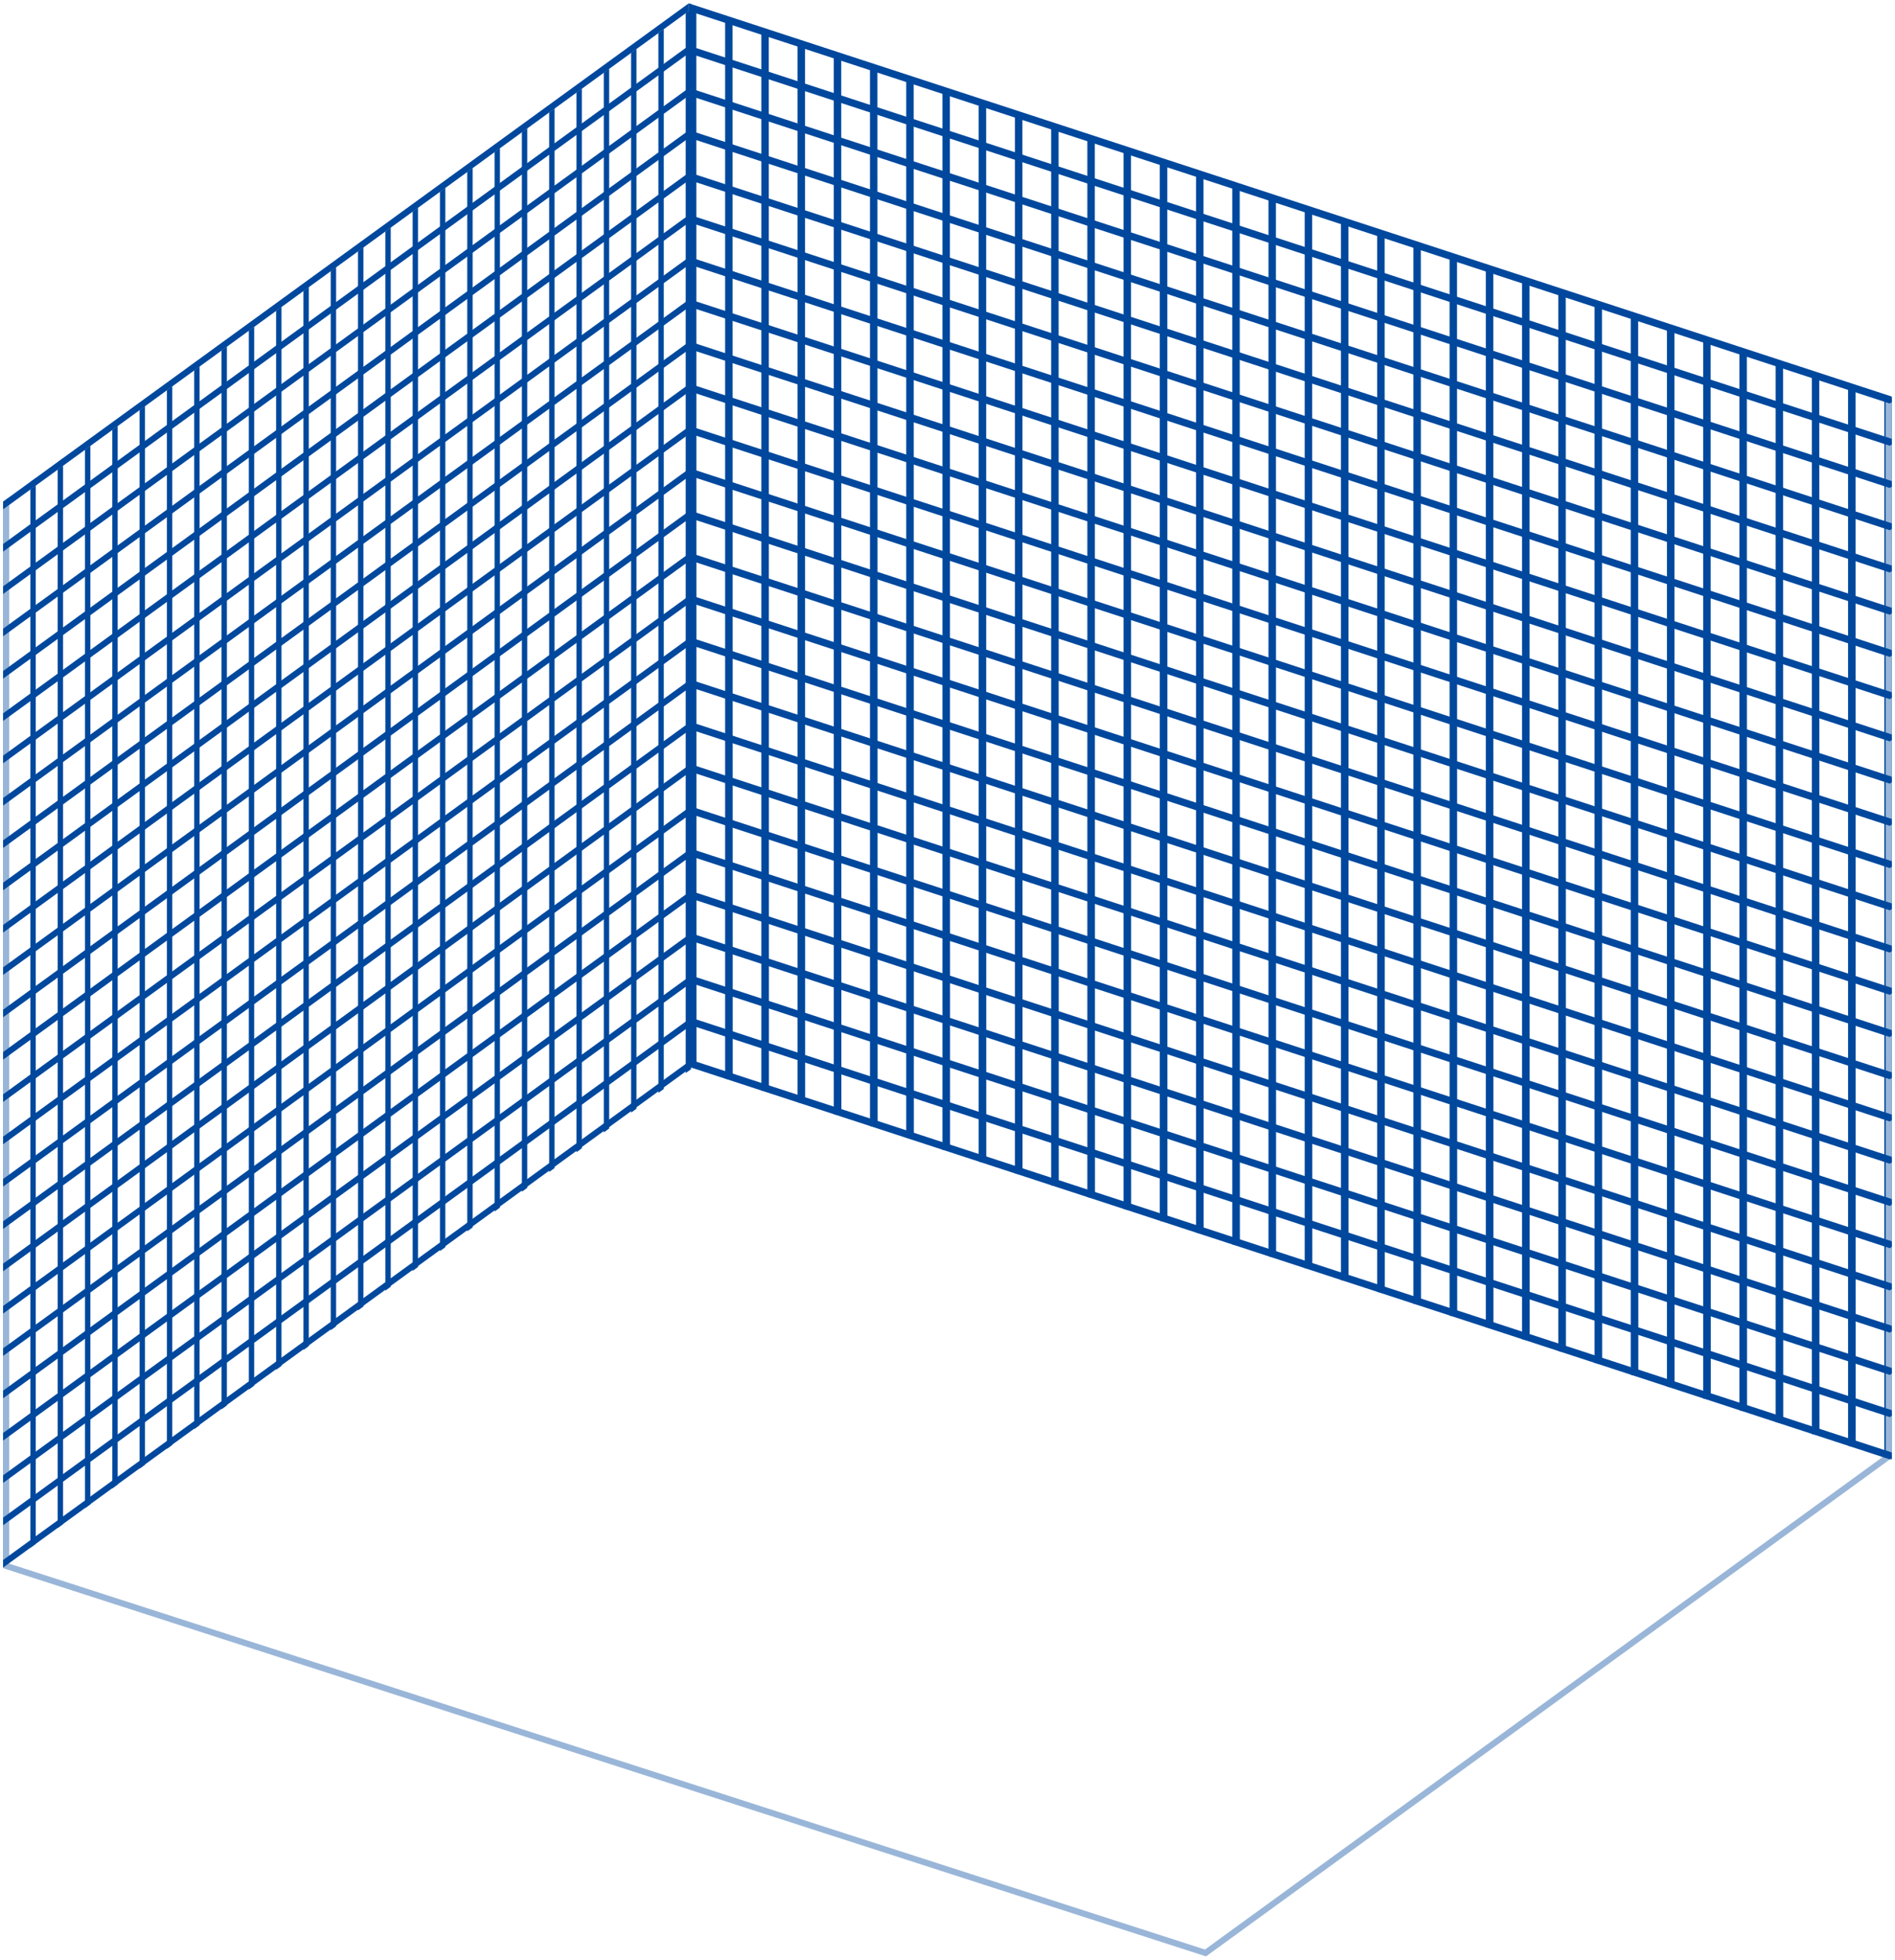<svg id="グループ_2088" data-name="グループ 2088" xmlns="http://www.w3.org/2000/svg" xmlns:xlink="http://www.w3.org/1999/xlink" width="218.514" height="225.922" viewBox="0 0 218.514 225.922">
  <defs>
    <clipPath id="clip-path">
      <rect id="長方形_370" data-name="長方形 370" width="218.514" height="225.922" fill="none"/>
    </clipPath>
    <clipPath id="clip-path-2">
      <rect id="長方形_334" data-name="長方形 334" width="79.332" height="180.313" fill="none"/>
    </clipPath>
    <clipPath id="clip-path-3">
      <rect id="長方形_308" data-name="長方形 308" width="0.619" height="123.308" fill="none"/>
    </clipPath>
    <clipPath id="clip-path-26">
      <rect id="長方形_331" data-name="長方形 331" width="0.619" height="123.309" fill="none"/>
    </clipPath>
    <clipPath id="clip-path-29">
      <rect id="長方形_369" data-name="長方形 369" width="138.723" height="167.839" fill="none"/>
    </clipPath>
    <clipPath id="clip-path-30">
      <rect id="長方形_335" data-name="長方形 335" width="0.878" height="122.78" fill="none"/>
    </clipPath>
    <clipPath id="clip-path-31">
      <rect id="長方形_336" data-name="長方形 336" width="0.878" height="122.779" fill="none"/>
    </clipPath>
    <clipPath id="clip-path-66">
      <rect id="長方形_371" data-name="長方形 371" width="138.723" height="46.126" fill="none"/>
    </clipPath>
    <clipPath id="clip-path-92">
      <rect id="長方形_424" data-name="長方形 424" width="79.078" height="180.313" fill="none"/>
    </clipPath>
    <clipPath id="clip-path-93">
      <rect id="長方形_398" data-name="長方形 398" width="79.078" height="58.315" fill="none"/>
    </clipPath>
  </defs>
  <g id="グループ_1437" data-name="グループ 1437" transform="translate(0 0)">
    <g id="グループ_1272" data-name="グループ 1272">
      <g id="グループ_1271" data-name="グループ 1271" clip-path="url(#clip-path)">
        <g id="グループ_1165" data-name="グループ 1165" transform="translate(0.356 0.394)">
          <g id="グループ_1164" data-name="グループ 1164">
            <g id="グループ_1163" data-name="グループ 1163" clip-path="url(#clip-path-2)">
              <g id="グループ_1087" data-name="グループ 1087" transform="translate(0 57.005)">
                <g id="グループ_1086" data-name="グループ 1086">
                  <g id="グループ_1085" data-name="グループ 1085" clip-path="url(#clip-path-3)">
                    <path id="パス_2935" data-name="パス 2935" d="M.5,203.951l.618-.449V80.649l-.02-.006-.6.435Z" transform="translate(-0.5 -80.643)" fill="#00489d"/>
                  </g>
                </g>
              </g>
              <g id="グループ_1090" data-name="グループ 1090" transform="translate(3.149 54.724)">
                <g id="グループ_1089" data-name="グループ 1089">
                  <g id="グループ_1088" data-name="グループ 1088" clip-path="url(#clip-path-3)">
                    <path id="パス_2936" data-name="パス 2936" d="M4.924,200.747l.618-.449V77.445l-.02-.006-.6.435Z" transform="translate(-4.923 -77.439)" fill="#00489d"/>
                  </g>
                </g>
              </g>
              <g id="グループ_1093" data-name="グループ 1093" transform="translate(6.297 52.445)">
                <g id="グループ_1092" data-name="グループ 1092">
                  <g id="グループ_1091" data-name="グループ 1091" clip-path="url(#clip-path-3)">
                    <path id="パス_2937" data-name="パス 2937" d="M9.348,197.543l.618-.449V74.242l-.02-.006-.6.435Z" transform="translate(-9.347 -74.236)" fill="#00489d"/>
                  </g>
                </g>
              </g>
              <g id="グループ_1096" data-name="グループ 1096" transform="translate(9.446 50.164)">
                <g id="グループ_1095" data-name="グループ 1095">
                  <g id="グループ_1094" data-name="グループ 1094" clip-path="url(#clip-path-3)">
                    <path id="パス_2938" data-name="パス 2938" d="M13.771,194.34l.618-.449V71.038l-.02-.006-.6.435Z" transform="translate(-13.77 -71.032)" fill="#00489d"/>
                  </g>
                </g>
              </g>
              <g id="グループ_1099" data-name="グループ 1099" transform="translate(12.594 47.884)">
                <g id="グループ_1098" data-name="グループ 1098">
                  <g id="グループ_1097" data-name="グループ 1097" clip-path="url(#clip-path-3)">
                    <path id="パス_2939" data-name="パス 2939" d="M18.195,191.136l.618-.449V67.835l-.02-.006-.6.435Z" transform="translate(-18.194 -67.829)" fill="#00489d"/>
                  </g>
                </g>
              </g>
              <g id="グループ_1102" data-name="グループ 1102" transform="translate(15.743 45.604)">
                <g id="グループ_1101" data-name="グループ 1101">
                  <g id="グループ_1100" data-name="グループ 1100" clip-path="url(#clip-path-3)">
                    <path id="パス_2940" data-name="パス 2940" d="M22.618,187.933l.618-.449V64.631l-.02-.006-.6.435Z" transform="translate(-22.617 -64.625)" fill="#00489d"/>
                  </g>
                </g>
              </g>
              <g id="グループ_1105" data-name="グループ 1105" transform="translate(18.891 43.323)">
                <g id="グループ_1104" data-name="グループ 1104">
                  <g id="グループ_1103" data-name="グループ 1103" clip-path="url(#clip-path-3)">
                    <path id="パス_2941" data-name="パス 2941" d="M27.042,184.729l.618-.449V61.428l-.02-.006-.6.435Z" transform="translate(-27.041 -61.421)" fill="#00489d"/>
                  </g>
                </g>
              </g>
              <g id="グループ_1108" data-name="グループ 1108" transform="translate(22.04 41.044)">
                <g id="グループ_1107" data-name="グループ 1107">
                  <g id="グループ_1106" data-name="グループ 1106" clip-path="url(#clip-path-3)">
                    <path id="パス_2942" data-name="パス 2942" d="M31.465,181.526l.618-.449V58.224l-.02-.006-.6.435Z" transform="translate(-31.464 -58.218)" fill="#00489d"/>
                  </g>
                </g>
              </g>
              <g id="グループ_1111" data-name="グループ 1111" transform="translate(25.188 38.763)">
                <g id="グループ_1110" data-name="グループ 1110">
                  <g id="グループ_1109" data-name="グループ 1109" clip-path="url(#clip-path-3)">
                    <path id="パス_2943" data-name="パス 2943" d="M35.889,178.322l.618-.449V55.021l-.02-.006-.6.435Z" transform="translate(-35.888 -55.014)" fill="#00489d"/>
                  </g>
                </g>
              </g>
              <g id="グループ_1114" data-name="グループ 1114" transform="translate(28.337 36.483)">
                <g id="グループ_1113" data-name="グループ 1113">
                  <g id="グループ_1112" data-name="グループ 1112" clip-path="url(#clip-path-3)">
                    <path id="パス_2944" data-name="パス 2944" d="M40.312,175.119l.618-.449V51.817l-.02-.006-.6.435Z" transform="translate(-40.311 -51.811)" fill="#00489d"/>
                  </g>
                </g>
              </g>
              <g id="グループ_1117" data-name="グループ 1117" transform="translate(31.485 34.203)">
                <g id="グループ_1116" data-name="グループ 1116">
                  <g id="グループ_1115" data-name="グループ 1115" clip-path="url(#clip-path-3)">
                    <path id="パス_2945" data-name="パス 2945" d="M44.736,171.915l.618-.449V48.614l-.02-.006-.6.435Z" transform="translate(-44.735 -48.607)" fill="#00489d"/>
                  </g>
                </g>
              </g>
              <g id="グループ_1120" data-name="グループ 1120" transform="translate(34.634 31.923)">
                <g id="グループ_1119" data-name="グループ 1119">
                  <g id="グループ_1118" data-name="グループ 1118" clip-path="url(#clip-path-3)">
                    <path id="パス_2946" data-name="パス 2946" d="M49.159,168.712l.618-.449V45.41l-.02-.006-.6.435Z" transform="translate(-49.158 -45.404)" fill="#00489d"/>
                  </g>
                </g>
              </g>
              <g id="グループ_1123" data-name="グループ 1123" transform="translate(37.782 29.642)">
                <g id="グループ_1122" data-name="グループ 1122">
                  <g id="グループ_1121" data-name="グループ 1121" clip-path="url(#clip-path-3)">
                    <path id="パス_2947" data-name="パス 2947" d="M53.583,165.508l.618-.449V42.207l-.02-.006-.6.435Z" transform="translate(-53.582 -42.2)" fill="#00489d"/>
                  </g>
                </g>
              </g>
              <g id="グループ_1126" data-name="グループ 1126" transform="translate(40.931 27.363)">
                <g id="グループ_1125" data-name="グループ 1125">
                  <g id="グループ_1124" data-name="グループ 1124" clip-path="url(#clip-path-3)">
                    <path id="パス_2948" data-name="パス 2948" d="M58.006,162.3l.618-.449V39L58.6,39l-.6.435Z" transform="translate(-58.006 -38.997)" fill="#00489d"/>
                  </g>
                </g>
              </g>
              <g id="グループ_1129" data-name="グループ 1129" transform="translate(44.079 25.082)">
                <g id="グループ_1128" data-name="グループ 1128">
                  <g id="グループ_1127" data-name="グループ 1127" clip-path="url(#clip-path-3)">
                    <path id="パス_2949" data-name="パス 2949" d="M62.43,159.1l.618-.449V35.8l-.02-.006-.6.435Z" transform="translate(-62.429 -35.793)" fill="#00489d"/>
                  </g>
                </g>
              </g>
              <g id="グループ_1132" data-name="グループ 1132" transform="translate(47.228 22.802)">
                <g id="グループ_1131" data-name="グループ 1131">
                  <g id="グループ_1130" data-name="グループ 1130" clip-path="url(#clip-path-3)">
                    <path id="パス_2950" data-name="パス 2950" d="M66.853,155.9l.618-.449V32.6l-.02-.006-.6.435Z" transform="translate(-66.853 -32.59)" fill="#00489d"/>
                  </g>
                </g>
              </g>
              <g id="グループ_1135" data-name="グループ 1135" transform="translate(50.376 20.522)">
                <g id="グループ_1134" data-name="グループ 1134">
                  <g id="グループ_1133" data-name="グループ 1133" clip-path="url(#clip-path-3)">
                    <path id="パス_2951" data-name="パス 2951" d="M71.277,152.694l.618-.449V29.393l-.02-.006-.6.435Z" transform="translate(-71.276 -29.386)" fill="#00489d"/>
                  </g>
                </g>
              </g>
              <g id="グループ_1138" data-name="グループ 1138" transform="translate(53.525 18.242)">
                <g id="グループ_1137" data-name="グループ 1137">
                  <g id="グループ_1136" data-name="グループ 1136" clip-path="url(#clip-path-3)">
                    <path id="パス_2952" data-name="パス 2952" d="M75.7,149.491l.618-.449V26.189l-.02-.006-.6.435Z" transform="translate(-75.7 -26.183)" fill="#00489d"/>
                  </g>
                </g>
              </g>
              <g id="グループ_1141" data-name="グループ 1141" transform="translate(56.673 15.961)">
                <g id="グループ_1140" data-name="グループ 1140">
                  <g id="グループ_1139" data-name="グループ 1139" clip-path="url(#clip-path-3)">
                    <path id="パス_2953" data-name="パス 2953" d="M80.124,146.287l.618-.449V22.986l-.02-.006-.6.435Z" transform="translate(-80.123 -22.979)" fill="#00489d"/>
                  </g>
                </g>
              </g>
              <g id="グループ_1144" data-name="グループ 1144" transform="translate(59.822 13.682)">
                <g id="グループ_1143" data-name="グループ 1143">
                  <g id="グループ_1142" data-name="グループ 1142" clip-path="url(#clip-path-3)">
                    <path id="パス_2954" data-name="パス 2954" d="M84.547,143.083l.618-.449V19.782l-.02-.006-.6.435Z" transform="translate(-84.547 -19.776)" fill="#00489d"/>
                  </g>
                </g>
              </g>
              <g id="グループ_1147" data-name="グループ 1147" transform="translate(62.97 11.401)">
                <g id="グループ_1146" data-name="グループ 1146">
                  <g id="グループ_1145" data-name="グループ 1145" clip-path="url(#clip-path-3)">
                    <path id="パス_2955" data-name="パス 2955" d="M88.971,139.88l.618-.449V16.578l-.02-.006-.6.435Z" transform="translate(-88.97 -16.572)" fill="#00489d"/>
                  </g>
                </g>
              </g>
              <g id="グループ_1150" data-name="グループ 1150" transform="translate(66.119 9.121)">
                <g id="グループ_1149" data-name="グループ 1149">
                  <g id="グループ_1148" data-name="グループ 1148" clip-path="url(#clip-path-3)">
                    <path id="パス_2956" data-name="パス 2956" d="M93.394,136.676l.618-.449V13.375l-.02-.006-.6.435Z" transform="translate(-93.394 -13.369)" fill="#00489d"/>
                  </g>
                </g>
              </g>
              <g id="グループ_1153" data-name="グループ 1153" transform="translate(69.268 6.841)">
                <g id="グループ_1152" data-name="グループ 1152">
                  <g id="グループ_1151" data-name="グループ 1151" clip-path="url(#clip-path-3)">
                    <path id="パス_2957" data-name="パス 2957" d="M97.818,133.473l.618-.449V10.171l-.02-.006-.6.435Z" transform="translate(-97.817 -10.165)" fill="#00489d"/>
                  </g>
                </g>
              </g>
              <g id="グループ_1156" data-name="グループ 1156" transform="translate(72.416 4.56)">
                <g id="グループ_1155" data-name="グループ 1155">
                  <g id="グループ_1154" data-name="グループ 1154" clip-path="url(#clip-path-26)">
                    <path id="パス_2958" data-name="パス 2958" d="M102.241,130.269l.618-.449V6.968l-.02-.006-.6.435Z" transform="translate(-102.241 -6.961)" fill="#00489d"/>
                  </g>
                </g>
              </g>
              <g id="グループ_1159" data-name="グループ 1159" transform="translate(75.564 2.281)">
                <g id="グループ_1158" data-name="グループ 1158">
                  <g id="グループ_1157" data-name="グループ 1157" clip-path="url(#clip-path-3)">
                    <path id="パス_2959" data-name="パス 2959" d="M106.665,127.066l.618-.449V3.764l-.02-.006-.6.435Z" transform="translate(-106.664 -3.758)" fill="#00489d"/>
                  </g>
                </g>
              </g>
              <g id="グループ_1162" data-name="グループ 1162" transform="translate(78.713)">
                <g id="グループ_1161" data-name="グループ 1161">
                  <g id="グループ_1160" data-name="グループ 1160" clip-path="url(#clip-path-3)">
                    <path id="パス_2960" data-name="パス 2960" d="M111.088,123.862l.618-.449V.561l-.02-.006-.6.435Z" transform="translate(-111.088 -0.554)" fill="#00489d"/>
                  </g>
                </g>
              </g>
            </g>
          </g>
        </g>
        <g id="グループ_1270" data-name="グループ 1270" transform="translate(79.435 0.394)">
          <g id="グループ_1269" data-name="グループ 1269">
            <g id="グループ_1268" data-name="グループ 1268" clip-path="url(#clip-path-29)">
              <g id="グループ_1168" data-name="グループ 1168">
                <g id="グループ_1167" data-name="グループ 1167">
                  <g id="グループ_1166" data-name="グループ 1166" clip-path="url(#clip-path-30)">
                    <path id="パス_2961" data-name="パス 2961" d="M112.479,123.334,112.461.993,111.6.554V123.14" transform="translate(-111.602 -0.554)" fill="#00489d"/>
                  </g>
                </g>
              </g>
              <g id="グループ_1171" data-name="グループ 1171" transform="translate(4.177 1.366)">
                <g id="グループ_1170" data-name="グループ 1170" transform="translate(0 0)">
                  <g id="グループ_1169" data-name="グループ 1169" clip-path="url(#clip-path-31)">
                    <path id="パス_2962" data-name="パス 2962" d="M118.348,125.252,118.33,2.912l-.859-.439V125.059" transform="translate(-117.47 -2.473)" fill="#00489d"/>
                  </g>
                </g>
              </g>
              <g id="グループ_1174" data-name="グループ 1174" transform="translate(8.354 2.731)">
                <g id="グループ_1173" data-name="グループ 1173">
                  <g id="グループ_1172" data-name="グループ 1172" clip-path="url(#clip-path-30)">
                    <path id="パス_2963" data-name="パス 2963" d="M124.217,127.171,124.2,4.83l-.859-.439V126.977" transform="translate(-123.339 -4.391)" fill="#00489d"/>
                  </g>
                </g>
              </g>
              <g id="グループ_1177" data-name="グループ 1177" transform="translate(12.531 4.096)">
                <g id="グループ_1176" data-name="グループ 1176">
                  <g id="グループ_1175" data-name="グループ 1175" clip-path="url(#clip-path-30)">
                    <path id="パス_2964" data-name="パス 2964" d="M130.085,129.089,130.067,6.748l-.859-.439V128.9" transform="translate(-129.207 -6.309)" fill="#00489d"/>
                  </g>
                </g>
              </g>
              <g id="グループ_1180" data-name="グループ 1180" transform="translate(16.708 5.462)">
                <g id="グループ_1179" data-name="グループ 1179">
                  <g id="グループ_1178" data-name="グループ 1178" clip-path="url(#clip-path-31)">
                    <path id="パス_2965" data-name="パス 2965" d="M135.954,131.007,135.936,8.667l-.859-.439V130.814" transform="translate(-135.076 -8.228)" fill="#00489d"/>
                  </g>
                </g>
              </g>
              <g id="グループ_1183" data-name="グループ 1183" transform="translate(20.886 6.827)">
                <g id="グループ_1182" data-name="グループ 1182">
                  <g id="グループ_1181" data-name="グループ 1181" clip-path="url(#clip-path-30)">
                    <path id="パス_2966" data-name="パス 2966" d="M141.823,132.926,141.8,10.585l-.859-.439V132.732" transform="translate(-140.945 -10.146)" fill="#00489d"/>
                  </g>
                </g>
              </g>
              <g id="グループ_1186" data-name="グループ 1186" transform="translate(25.062 8.192)">
                <g id="グループ_1185" data-name="グループ 1185">
                  <g id="グループ_1184" data-name="グループ 1184" clip-path="url(#clip-path-30)">
                    <path id="パス_2967" data-name="パス 2967" d="M147.691,134.844,147.673,12.5l-.859-.439V134.65" transform="translate(-146.813 -12.064)" fill="#00489d"/>
                  </g>
                </g>
              </g>
              <g id="グループ_1189" data-name="グループ 1189" transform="translate(29.24 9.558)">
                <g id="グループ_1188" data-name="グループ 1188">
                  <g id="グループ_1187" data-name="グループ 1187" clip-path="url(#clip-path-30)">
                    <path id="パス_2968" data-name="パス 2968" d="M153.56,136.762l-.018-122.341-.859-.439V136.569" transform="translate(-152.682 -13.983)" fill="#00489d"/>
                  </g>
                </g>
              </g>
              <g id="グループ_1192" data-name="グループ 1192" transform="translate(33.417 10.924)">
                <g id="グループ_1191" data-name="グループ 1191">
                  <g id="グループ_1190" data-name="グループ 1190" clip-path="url(#clip-path-30)">
                    <path id="パス_2969" data-name="パス 2969" d="M159.429,138.681,159.41,16.34l-.859-.439V138.487" transform="translate(-158.551 -15.901)" fill="#00489d"/>
                  </g>
                </g>
              </g>
              <g id="グループ_1195" data-name="グループ 1195" transform="translate(37.594 12.289)">
                <g id="グループ_1194" data-name="グループ 1194">
                  <g id="グループ_1193" data-name="グループ 1193" clip-path="url(#clip-path-30)">
                    <path id="パス_2970" data-name="パス 2970" d="M165.3,140.6l-.018-122.341-.859-.439V140.405" transform="translate(-164.419 -17.819)" fill="#00489d"/>
                  </g>
                </g>
              </g>
              <g id="グループ_1198" data-name="グループ 1198" transform="translate(41.771 13.655)">
                <g id="グループ_1197" data-name="グループ 1197">
                  <g id="グループ_1196" data-name="グループ 1196" clip-path="url(#clip-path-30)">
                    <path id="パス_2971" data-name="パス 2971" d="M171.166,142.517l-.018-122.341-.859-.439V142.324" transform="translate(-170.288 -19.738)" fill="#00489d"/>
                  </g>
                </g>
              </g>
              <g id="グループ_1201" data-name="グループ 1201" transform="translate(45.948 15.02)">
                <g id="グループ_1200" data-name="グループ 1200">
                  <g id="グループ_1199" data-name="グループ 1199" clip-path="url(#clip-path-30)">
                    <path id="パス_2972" data-name="パス 2972" d="M177.035,144.436l-.019-122.341-.859-.439V144.242" transform="translate(-176.157 -21.656)" fill="#00489d"/>
                  </g>
                </g>
              </g>
              <g id="グループ_1204" data-name="グループ 1204" transform="translate(50.125 16.385)">
                <g id="グループ_1203" data-name="グループ 1203">
                  <g id="グループ_1202" data-name="グループ 1202" clip-path="url(#clip-path-30)">
                    <path id="パス_2973" data-name="パス 2973" d="M182.9,146.354l-.018-122.341-.859-.439V146.16" transform="translate(-182.025 -23.574)" fill="#00489d"/>
                  </g>
                </g>
              </g>
              <g id="グループ_1207" data-name="グループ 1207" transform="translate(54.302 17.751)">
                <g id="グループ_1206" data-name="グループ 1206">
                  <g id="グループ_1205" data-name="グループ 1205" clip-path="url(#clip-path-30)">
                    <path id="パス_2974" data-name="パス 2974" d="M188.772,148.272l-.019-122.341-.859-.439V148.079" transform="translate(-187.894 -25.493)" fill="#00489d"/>
                  </g>
                </g>
              </g>
              <g id="グループ_1210" data-name="グループ 1210" transform="translate(58.479 19.116)">
                <g id="グループ_1209" data-name="グループ 1209">
                  <g id="グループ_1208" data-name="グループ 1208" clip-path="url(#clip-path-30)">
                    <path id="パス_2975" data-name="パス 2975" d="M194.64,150.191,194.622,27.85l-.859-.439V150" transform="translate(-193.762 -27.411)" fill="#00489d"/>
                  </g>
                </g>
              </g>
              <g id="グループ_1213" data-name="グループ 1213" transform="translate(62.657 20.482)">
                <g id="グループ_1212" data-name="グループ 1212">
                  <g id="グループ_1211" data-name="グループ 1211" clip-path="url(#clip-path-31)">
                    <path id="パス_2976" data-name="パス 2976" d="M200.509,152.109l-.018-122.341-.859-.439V151.915" transform="translate(-199.631 -29.33)" fill="#00489d"/>
                  </g>
                </g>
              </g>
              <g id="グループ_1216" data-name="グループ 1216" transform="translate(66.834 21.847)">
                <g id="グループ_1215" data-name="グループ 1215">
                  <g id="グループ_1214" data-name="グループ 1214" clip-path="url(#clip-path-30)">
                    <path id="パス_2977" data-name="パス 2977" d="M206.378,154.027l-.019-122.341-.859-.439V153.834" transform="translate(-205.5 -31.248)" fill="#00489d"/>
                  </g>
                </g>
              </g>
              <g id="グループ_1219" data-name="グループ 1219" transform="translate(71.011 23.212)">
                <g id="グループ_1218" data-name="グループ 1218">
                  <g id="グループ_1217" data-name="グループ 1217" clip-path="url(#clip-path-30)">
                    <path id="パス_2978" data-name="パス 2978" d="M212.246,155.946l-.018-122.341-.859-.439V155.752" transform="translate(-211.368 -33.166)" fill="#00489d"/>
                  </g>
                </g>
              </g>
              <g id="グループ_1222" data-name="グループ 1222" transform="translate(75.188 24.578)">
                <g id="グループ_1221" data-name="グループ 1221">
                  <g id="グループ_1220" data-name="グループ 1220" clip-path="url(#clip-path-31)">
                    <path id="パス_2979" data-name="パス 2979" d="M218.115,157.864,218.1,35.523l-.859-.439V157.67" transform="translate(-217.237 -35.085)" fill="#00489d"/>
                  </g>
                </g>
              </g>
              <g id="グループ_1225" data-name="グループ 1225" transform="translate(79.365 25.943)">
                <g id="グループ_1224" data-name="グループ 1224">
                  <g id="グループ_1223" data-name="グループ 1223" clip-path="url(#clip-path-30)">
                    <path id="パス_2980" data-name="パス 2980" d="M223.984,159.782l-.018-122.341L223.106,37V159.589" transform="translate(-223.106 -37.003)" fill="#00489d"/>
                  </g>
                </g>
              </g>
              <g id="グループ_1228" data-name="グループ 1228" transform="translate(83.542 27.309)">
                <g id="グループ_1227" data-name="グループ 1227">
                  <g id="グループ_1226" data-name="グループ 1226" clip-path="url(#clip-path-30)">
                    <path id="パス_2981" data-name="パス 2981" d="M229.852,161.7,229.834,39.36l-.859-.439V161.507" transform="translate(-228.974 -38.921)" fill="#00489d"/>
                  </g>
                </g>
              </g>
              <g id="グループ_1231" data-name="グループ 1231" transform="translate(87.719 28.674)">
                <g id="グループ_1230" data-name="グループ 1230">
                  <g id="グループ_1229" data-name="グループ 1229" clip-path="url(#clip-path-31)">
                    <path id="パス_2982" data-name="パス 2982" d="M235.721,163.619,235.7,41.278l-.859-.439V163.425" transform="translate(-234.843 -40.84)" fill="#00489d"/>
                  </g>
                </g>
              </g>
              <g id="グループ_1234" data-name="グループ 1234" transform="translate(91.897 30.04)">
                <g id="グループ_1233" data-name="グループ 1233">
                  <g id="グループ_1232" data-name="グループ 1232" clip-path="url(#clip-path-30)">
                    <path id="パス_2983" data-name="パス 2983" d="M241.59,165.537,241.571,43.2l-.859-.439V165.344" transform="translate(-240.712 -42.758)" fill="#00489d"/>
                  </g>
                </g>
              </g>
              <g id="グループ_1237" data-name="グループ 1237" transform="translate(96.073 31.405)">
                <g id="グループ_1236" data-name="グループ 1236">
                  <g id="グループ_1235" data-name="グループ 1235" clip-path="url(#clip-path-30)">
                    <path id="パス_2984" data-name="パス 2984" d="M247.458,167.456,247.44,45.115l-.859-.439V167.262" transform="translate(-246.58 -44.676)" fill="#00489d"/>
                  </g>
                </g>
              </g>
              <g id="グループ_1240" data-name="グループ 1240" transform="translate(100.251 32.771)">
                <g id="グループ_1239" data-name="グループ 1239">
                  <g id="グループ_1238" data-name="グループ 1238" clip-path="url(#clip-path-31)">
                    <path id="パス_2985" data-name="パス 2985" d="M253.327,169.374l-.019-122.341-.859-.439V169.18" transform="translate(-252.449 -46.595)" fill="#00489d"/>
                  </g>
                </g>
              </g>
              <g id="グループ_1243" data-name="グループ 1243" transform="translate(104.428 34.136)">
                <g id="グループ_1242" data-name="グループ 1242">
                  <g id="グループ_1241" data-name="グループ 1241" clip-path="url(#clip-path-31)">
                    <path id="パス_2986" data-name="パス 2986" d="M259.2,171.292l-.019-122.341-.859-.439V171.1" transform="translate(-258.318 -48.513)" fill="#00489d"/>
                  </g>
                </g>
              </g>
              <g id="グループ_1246" data-name="グループ 1246" transform="translate(108.605 35.501)">
                <g id="グループ_1245" data-name="グループ 1245">
                  <g id="グループ_1244" data-name="グループ 1244" clip-path="url(#clip-path-30)">
                    <path id="パス_2987" data-name="パス 2987" d="M265.064,173.211,265.046,50.87l-.859-.439V173.017" transform="translate(-264.186 -50.431)" fill="#00489d"/>
                  </g>
                </g>
              </g>
              <g id="グループ_1249" data-name="グループ 1249" transform="translate(112.782 36.867)">
                <g id="グループ_1248" data-name="グループ 1248">
                  <g id="グループ_1247" data-name="グループ 1247" clip-path="url(#clip-path-31)">
                    <path id="パス_2988" data-name="パス 2988" d="M270.933,175.129l-.019-122.341-.859-.439V174.935" transform="translate(-270.055 -52.35)" fill="#00489d"/>
                  </g>
                </g>
              </g>
              <g id="グループ_1252" data-name="グループ 1252" transform="translate(116.959 38.232)">
                <g id="グループ_1251" data-name="グループ 1251">
                  <g id="グループ_1250" data-name="グループ 1250" clip-path="url(#clip-path-31)">
                    <path id="パス_2989" data-name="パス 2989" d="M276.8,177.047l-.019-122.341-.859-.439V176.854" transform="translate(-275.923 -54.268)" fill="#00489d"/>
                  </g>
                </g>
              </g>
              <g id="グループ_1255" data-name="グループ 1255" transform="translate(121.136 39.597)">
                <g id="グループ_1254" data-name="グループ 1254">
                  <g id="グループ_1253" data-name="グループ 1253" clip-path="url(#clip-path-30)">
                    <path id="パス_2990" data-name="パス 2990" d="M282.67,178.966l-.019-122.341-.859-.439V178.772" transform="translate(-281.792 -56.186)" fill="#00489d"/>
                  </g>
                </g>
              </g>
              <g id="グループ_1258" data-name="グループ 1258" transform="translate(125.314 40.963)">
                <g id="グループ_1257" data-name="グループ 1257">
                  <g id="グループ_1256" data-name="グループ 1256" clip-path="url(#clip-path-31)">
                    <path id="パス_2991" data-name="パス 2991" d="M288.539,180.884,288.52,58.543l-.859-.439V180.69" transform="translate(-287.661 -58.105)" fill="#00489d"/>
                  </g>
                </g>
              </g>
              <g id="グループ_1261" data-name="グループ 1261" transform="translate(129.49 42.328)">
                <g id="グループ_1260" data-name="グループ 1260">
                  <g id="グループ_1259" data-name="グループ 1259" clip-path="url(#clip-path-31)">
                    <path id="パス_2992" data-name="パス 2992" d="M294.407,182.8l-.019-122.341-.859-.439V182.609" transform="translate(-293.529 -60.023)" fill="#00489d"/>
                  </g>
                </g>
              </g>
              <g id="グループ_1264" data-name="グループ 1264" transform="translate(133.668 43.693)">
                <g id="グループ_1263" data-name="グループ 1263" transform="translate(0)">
                  <g id="グループ_1262" data-name="グループ 1262" clip-path="url(#clip-path-30)">
                    <path id="パス_2993" data-name="パス 2993" d="M300.276,184.721,300.257,62.38l-.859-.439V184.527" transform="translate(-299.398 -61.941)" fill="#00489d"/>
                  </g>
                </g>
              </g>
              <g id="グループ_1267" data-name="グループ 1267" transform="translate(137.845 45.059)">
                <g id="グループ_1266" data-name="グループ 1266">
                  <g id="グループ_1265" data-name="グループ 1265" clip-path="url(#clip-path-31)">
                    <path id="パス_2994" data-name="パス 2994" d="M306.145,186.639,306.126,64.3l-.859-.439V186.445" transform="translate(-305.267 -63.86)" fill="#00489d"/>
                  </g>
                </g>
              </g>
            </g>
          </g>
        </g>
      </g>
    </g>
    <path id="パス_2995" data-name="パス 2995" d="M1.212,180.416V58.355L79.682,1.343,217.57,46.4l.019,121.462-78.5,57.035ZM.5,57.993V180.934l138.713,44.753L218.3,168.226l-.02-122.341L79.559.554Z" transform="translate(-0.144 -0.16)" fill="#99b6d8"/>
    <g id="グループ_1436" data-name="グループ 1436">
      <g id="グループ_1435" data-name="グループ 1435" clip-path="url(#clip-path)">
        <g id="グループ_1353" data-name="グループ 1353" transform="translate(79.435 0.394)">
          <g id="グループ_1352" data-name="グループ 1352">
            <g id="グループ_1351" data-name="グループ 1351" clip-path="url(#clip-path-29)">
              <g id="グループ_1275" data-name="グループ 1275">
                <g id="グループ_1274" data-name="グループ 1274">
                  <g id="グループ_1273" data-name="グループ 1273" clip-path="url(#clip-path-66)">
                    <path id="パス_2996" data-name="パス 2996" d="M250.086,46.68l.239-.173-.019-.629L111.6.554v.873Z" transform="translate(-111.602 -0.554)" fill="#00489d"/>
                  </g>
                </g>
              </g>
              <g id="グループ_1278" data-name="グループ 1278" transform="translate(0 4.869)">
                <g id="グループ_1277" data-name="グループ 1277">
                  <g id="グループ_1276" data-name="グループ 1276" clip-path="url(#clip-path-66)">
                    <path id="パス_2997" data-name="パス 2997" d="M250.086,53.52l.239-.173-.019-.628L111.6,7.394v.873Z" transform="translate(-111.602 -7.394)" fill="#00489d"/>
                  </g>
                </g>
              </g>
              <g id="グループ_1281" data-name="グループ 1281" transform="translate(0 9.737)">
                <g id="グループ_1280" data-name="グループ 1280">
                  <g id="グループ_1279" data-name="グループ 1279" clip-path="url(#clip-path-66)">
                    <path id="パス_2998" data-name="パス 2998" d="M250.086,60.36l.239-.173-.019-.629L111.6,14.234v.873Z" transform="translate(-111.602 -14.234)" fill="#00489d"/>
                  </g>
                </g>
              </g>
              <g id="グループ_1284" data-name="グループ 1284" transform="translate(0 14.606)">
                <g id="グループ_1283" data-name="グループ 1283">
                  <g id="グループ_1282" data-name="グループ 1282" clip-path="url(#clip-path-66)">
                    <path id="パス_2999" data-name="パス 2999" d="M250.086,67.2l.239-.173-.019-.629L111.6,21.074v.873Z" transform="translate(-111.602 -21.074)" fill="#00489d"/>
                  </g>
                </g>
              </g>
              <g id="グループ_1287" data-name="グループ 1287" transform="translate(0 19.474)">
                <g id="グループ_1286" data-name="グループ 1286">
                  <g id="グループ_1285" data-name="グループ 1285" clip-path="url(#clip-path-66)">
                    <path id="パス_3000" data-name="パス 3000" d="M250.086,74.04l.239-.173-.019-.629L111.6,27.914v.873Z" transform="translate(-111.602 -27.914)" fill="#00489d"/>
                  </g>
                </g>
              </g>
              <g id="グループ_1290" data-name="グループ 1290" transform="translate(0 24.343)">
                <g id="グループ_1289" data-name="グループ 1289">
                  <g id="グループ_1288" data-name="グループ 1288" clip-path="url(#clip-path-66)">
                    <path id="パス_3001" data-name="パス 3001" d="M250.086,80.88l.239-.173-.019-.628L111.6,34.754v.873Z" transform="translate(-111.602 -34.754)" fill="#00489d"/>
                  </g>
                </g>
              </g>
              <g id="グループ_1293" data-name="グループ 1293" transform="translate(0 29.211)">
                <g id="グループ_1292" data-name="グループ 1292">
                  <g id="グループ_1291" data-name="グループ 1291" clip-path="url(#clip-path-66)">
                    <path id="パス_3002" data-name="パス 3002" d="M250.086,87.72l.239-.173-.019-.629L111.6,41.594v.873Z" transform="translate(-111.602 -41.594)" fill="#00489d"/>
                  </g>
                </g>
              </g>
              <g id="グループ_1296" data-name="グループ 1296" transform="translate(0 34.08)">
                <g id="グループ_1295" data-name="グループ 1295">
                  <g id="グループ_1294" data-name="グループ 1294" clip-path="url(#clip-path-66)">
                    <path id="パス_3003" data-name="パス 3003" d="M250.086,94.56l.239-.173-.019-.629L111.6,48.434v.873Z" transform="translate(-111.602 -48.434)" fill="#00489d"/>
                  </g>
                </g>
              </g>
              <g id="グループ_1299" data-name="グループ 1299" transform="translate(0 38.948)">
                <g id="グループ_1298" data-name="グループ 1298">
                  <g id="グループ_1297" data-name="グループ 1297" clip-path="url(#clip-path-66)">
                    <path id="パス_3004" data-name="パス 3004" d="M250.086,101.4l.239-.173-.019-.629L111.6,55.274v.873Z" transform="translate(-111.602 -55.274)" fill="#00489d"/>
                  </g>
                </g>
              </g>
              <g id="グループ_1302" data-name="グループ 1302" transform="translate(0 43.817)">
                <g id="グループ_1301" data-name="グループ 1301">
                  <g id="グループ_1300" data-name="グループ 1300" clip-path="url(#clip-path-66)">
                    <path id="パス_3005" data-name="パス 3005" d="M250.086,108.24l.239-.173-.019-.629L111.6,62.114v.873Z" transform="translate(-111.602 -62.114)" fill="#00489d"/>
                  </g>
                </g>
              </g>
              <g id="グループ_1305" data-name="グループ 1305" transform="translate(0 48.685)">
                <g id="グループ_1304" data-name="グループ 1304">
                  <g id="グループ_1303" data-name="グループ 1303" clip-path="url(#clip-path-66)">
                    <path id="パス_3006" data-name="パス 3006" d="M250.086,115.08l.239-.173-.019-.629L111.6,68.954v.873Z" transform="translate(-111.602 -68.954)" fill="#00489d"/>
                  </g>
                </g>
              </g>
              <g id="グループ_1308" data-name="グループ 1308" transform="translate(0 53.554)">
                <g id="グループ_1307" data-name="グループ 1307">
                  <g id="グループ_1306" data-name="グループ 1306" clip-path="url(#clip-path-66)">
                    <path id="パス_3007" data-name="パス 3007" d="M250.086,121.92l.239-.173-.019-.629L111.6,75.794v.873Z" transform="translate(-111.602 -75.794)" fill="#00489d"/>
                  </g>
                </g>
              </g>
              <g id="グループ_1311" data-name="グループ 1311" transform="translate(0 58.422)">
                <g id="グループ_1310" data-name="グループ 1310">
                  <g id="グループ_1309" data-name="グループ 1309" clip-path="url(#clip-path-66)">
                    <path id="パス_3008" data-name="パス 3008" d="M250.086,128.76l.239-.173-.019-.629L111.6,82.634v.873Z" transform="translate(-111.602 -82.634)" fill="#00489d"/>
                  </g>
                </g>
              </g>
              <g id="グループ_1314" data-name="グループ 1314" transform="translate(0 63.291)">
                <g id="グループ_1313" data-name="グループ 1313">
                  <g id="グループ_1312" data-name="グループ 1312" clip-path="url(#clip-path-66)">
                    <path id="パス_3009" data-name="パス 3009" d="M250.086,135.6l.239-.173-.019-.629L111.6,89.474v.873Z" transform="translate(-111.602 -89.474)" fill="#00489d"/>
                  </g>
                </g>
              </g>
              <g id="グループ_1317" data-name="グループ 1317" transform="translate(0 68.159)">
                <g id="グループ_1316" data-name="グループ 1316">
                  <g id="グループ_1315" data-name="グループ 1315" clip-path="url(#clip-path-66)">
                    <path id="パス_3010" data-name="パス 3010" d="M250.086,142.44l.239-.173-.019-.629L111.6,96.314v.873Z" transform="translate(-111.602 -96.314)" fill="#00489d"/>
                  </g>
                </g>
              </g>
              <g id="グループ_1320" data-name="グループ 1320" transform="translate(0 73.028)">
                <g id="グループ_1319" data-name="グループ 1319">
                  <g id="グループ_1318" data-name="グループ 1318" clip-path="url(#clip-path-66)">
                    <path id="パス_3011" data-name="パス 3011" d="M250.086,149.28l.239-.173-.019-.628L111.6,103.154v.873Z" transform="translate(-111.602 -103.154)" fill="#00489d"/>
                  </g>
                </g>
              </g>
              <g id="グループ_1323" data-name="グループ 1323" transform="translate(0 77.896)">
                <g id="グループ_1322" data-name="グループ 1322">
                  <g id="グループ_1321" data-name="グループ 1321" clip-path="url(#clip-path-66)">
                    <path id="パス_3012" data-name="パス 3012" d="M250.086,156.12l.239-.173-.019-.629L111.6,109.994v.873Z" transform="translate(-111.602 -109.994)" fill="#00489d"/>
                  </g>
                </g>
              </g>
              <g id="グループ_1326" data-name="グループ 1326" transform="translate(0 82.765)">
                <g id="グループ_1325" data-name="グループ 1325">
                  <g id="グループ_1324" data-name="グループ 1324" clip-path="url(#clip-path-66)">
                    <path id="パス_3013" data-name="パス 3013" d="M250.086,162.96l.239-.173-.019-.629L111.6,116.834v.873Z" transform="translate(-111.602 -116.834)" fill="#00489d"/>
                  </g>
                </g>
              </g>
              <g id="グループ_1329" data-name="グループ 1329" transform="translate(0 87.633)">
                <g id="グループ_1328" data-name="グループ 1328">
                  <g id="グループ_1327" data-name="グループ 1327" clip-path="url(#clip-path-66)">
                    <path id="パス_3014" data-name="パス 3014" d="M250.086,169.8l.239-.173-.019-.629L111.6,123.674v.873Z" transform="translate(-111.602 -123.674)" fill="#00489d"/>
                  </g>
                </g>
              </g>
              <g id="グループ_1332" data-name="グループ 1332" transform="translate(0 92.502)">
                <g id="グループ_1331" data-name="グループ 1331">
                  <g id="グループ_1330" data-name="グループ 1330" clip-path="url(#clip-path-66)">
                    <path id="パス_3015" data-name="パス 3015" d="M250.086,176.64l.239-.173-.019-.628L111.6,130.514v.873Z" transform="translate(-111.602 -130.514)" fill="#00489d"/>
                  </g>
                </g>
              </g>
              <g id="グループ_1335" data-name="グループ 1335" transform="translate(0 97.37)">
                <g id="グループ_1334" data-name="グループ 1334">
                  <g id="グループ_1333" data-name="グループ 1333" clip-path="url(#clip-path-66)">
                    <path id="パス_3016" data-name="パス 3016" d="M250.086,183.48l.239-.173-.019-.628L111.6,137.354v.873Z" transform="translate(-111.602 -137.354)" fill="#00489d"/>
                  </g>
                </g>
              </g>
              <g id="グループ_1338" data-name="グループ 1338" transform="translate(0 102.239)">
                <g id="グループ_1337" data-name="グループ 1337">
                  <g id="グループ_1336" data-name="グループ 1336" clip-path="url(#clip-path-66)">
                    <path id="パス_3017" data-name="パス 3017" d="M250.086,190.32l.239-.173-.019-.629L111.6,144.194v.873Z" transform="translate(-111.602 -144.194)" fill="#00489d"/>
                  </g>
                </g>
              </g>
              <g id="グループ_1341" data-name="グループ 1341" transform="translate(0 107.107)">
                <g id="グループ_1340" data-name="グループ 1340">
                  <g id="グループ_1339" data-name="グループ 1339" clip-path="url(#clip-path-66)">
                    <path id="パス_3018" data-name="パス 3018" d="M250.086,197.16l.239-.173-.019-.628L111.6,151.034v.873Z" transform="translate(-111.602 -151.034)" fill="#00489d"/>
                  </g>
                </g>
              </g>
              <g id="グループ_1344" data-name="グループ 1344" transform="translate(0 111.976)">
                <g id="グループ_1343" data-name="グループ 1343">
                  <g id="グループ_1342" data-name="グループ 1342" clip-path="url(#clip-path-66)">
                    <path id="パス_3019" data-name="パス 3019" d="M250.086,204l.239-.173-.019-.629L111.6,157.874v.873Z" transform="translate(-111.602 -157.874)" fill="#00489d"/>
                  </g>
                </g>
              </g>
              <g id="グループ_1347" data-name="グループ 1347" transform="translate(0 116.844)">
                <g id="グループ_1346" data-name="グループ 1346">
                  <g id="グループ_1345" data-name="グループ 1345" clip-path="url(#clip-path-66)">
                    <path id="パス_3020" data-name="パス 3020" d="M250.086,210.84l.239-.173-.019-.629L111.6,164.714v.873Z" transform="translate(-111.602 -164.714)" fill="#00489d"/>
                  </g>
                </g>
              </g>
              <g id="グループ_1350" data-name="グループ 1350" transform="translate(0 121.713)">
                <g id="グループ_1349" data-name="グループ 1349">
                  <g id="グループ_1348" data-name="グループ 1348" clip-path="url(#clip-path-66)">
                    <path id="パス_3021" data-name="パス 3021" d="M250.086,217.68l.239-.173-.019-.628L111.6,171.554v.873Z" transform="translate(-111.602 -171.554)" fill="#00489d"/>
                  </g>
                </g>
              </g>
            </g>
          </g>
        </g>
        <g id="グループ_1434" data-name="グループ 1434" transform="translate(0.356 0.394)">
          <g id="グループ_1433" data-name="グループ 1433">
            <g id="グループ_1432" data-name="グループ 1432" clip-path="url(#clip-path-92)">
              <g id="グループ_1356" data-name="グループ 1356">
                <g id="グループ_1355" data-name="グループ 1355">
                  <g id="グループ_1354" data-name="グループ 1354" clip-path="url(#clip-path-93)">
                    <path id="パス_3022" data-name="パス 3022" d="M.5,58.87,79.578,1.416l-.02-.862L.5,57.994Z" transform="translate(-0.5 -0.554)" fill="#00489d"/>
                  </g>
                </g>
              </g>
              <g id="グループ_1359" data-name="グループ 1359" transform="translate(0 4.88)">
                <g id="グループ_1358" data-name="グループ 1358">
                  <g id="グループ_1357" data-name="グループ 1357" clip-path="url(#clip-path-93)">
                    <path id="パス_3023" data-name="パス 3023" d="M.5,65.726,79.578,8.272l-.02-.862L.5,64.85Z" transform="translate(-0.5 -7.41)" fill="#00489d"/>
                  </g>
                </g>
              </g>
              <g id="グループ_1362" data-name="グループ 1362" transform="translate(0 9.76)">
                <g id="グループ_1361" data-name="グループ 1361">
                  <g id="グループ_1360" data-name="グループ 1360" clip-path="url(#clip-path-93)">
                    <path id="パス_3024" data-name="パス 3024" d="M.5,72.582,79.578,15.128l-.02-.862L.5,71.705Z" transform="translate(-0.5 -14.266)" fill="#00489d"/>
                  </g>
                </g>
              </g>
              <g id="グループ_1365" data-name="グループ 1365" transform="translate(0 14.64)">
                <g id="グループ_1364" data-name="グループ 1364">
                  <g id="グループ_1363" data-name="グループ 1363" clip-path="url(#clip-path-93)">
                    <path id="パス_3025" data-name="パス 3025" d="M.5,79.438,79.578,21.984l-.02-.862L.5,78.561Z" transform="translate(-0.5 -21.122)" fill="#00489d"/>
                  </g>
                </g>
              </g>
              <g id="グループ_1368" data-name="グループ 1368" transform="translate(0 19.52)">
                <g id="グループ_1367" data-name="グループ 1367">
                  <g id="グループ_1366" data-name="グループ 1366" clip-path="url(#clip-path-93)">
                    <path id="パス_3026" data-name="パス 3026" d="M.5,86.294,79.578,28.84l-.02-.862L.5,85.417Z" transform="translate(-0.5 -27.978)" fill="#00489d"/>
                  </g>
                </g>
              </g>
              <g id="グループ_1371" data-name="グループ 1371" transform="translate(0 24.399)">
                <g id="グループ_1370" data-name="グループ 1370">
                  <g id="グループ_1369" data-name="グループ 1369" clip-path="url(#clip-path-93)">
                    <path id="パス_3027" data-name="パス 3027" d="M.5,93.15,79.578,35.7l-.02-.862L.5,92.273Z" transform="translate(-0.5 -34.834)" fill="#00489d"/>
                  </g>
                </g>
              </g>
              <g id="グループ_1374" data-name="グループ 1374" transform="translate(0 29.279)">
                <g id="グループ_1373" data-name="グループ 1373">
                  <g id="グループ_1372" data-name="グループ 1372" clip-path="url(#clip-path-93)">
                    <path id="パス_3028" data-name="パス 3028" d="M.5,100.006,79.578,42.552l-.02-.862L.5,99.129Z" transform="translate(-0.5 -41.69)" fill="#00489d"/>
                  </g>
                </g>
              </g>
              <g id="グループ_1377" data-name="グループ 1377" transform="translate(0 34.159)">
                <g id="グループ_1376" data-name="グループ 1376">
                  <g id="グループ_1375" data-name="グループ 1375" clip-path="url(#clip-path-93)">
                    <path id="パス_3029" data-name="パス 3029" d="M.5,106.862,79.578,49.408l-.02-.862L.5,105.985Z" transform="translate(-0.5 -48.546)" fill="#00489d"/>
                  </g>
                </g>
              </g>
              <g id="グループ_1380" data-name="グループ 1380" transform="translate(0 39.039)">
                <g id="グループ_1379" data-name="グループ 1379">
                  <g id="グループ_1378" data-name="グループ 1378" clip-path="url(#clip-path-93)">
                    <path id="パス_3030" data-name="パス 3030" d="M.5,113.718,79.578,56.264l-.02-.862L.5,112.841Z" transform="translate(-0.5 -55.402)" fill="#00489d"/>
                  </g>
                </g>
              </g>
              <g id="グループ_1383" data-name="グループ 1383" transform="translate(0 43.919)">
                <g id="グループ_1382" data-name="グループ 1382">
                  <g id="グループ_1381" data-name="グループ 1381" clip-path="url(#clip-path-93)">
                    <path id="パス_3031" data-name="パス 3031" d="M.5,120.573,79.578,63.12l-.02-.862L.5,119.7Z" transform="translate(-0.5 -62.258)" fill="#00489d"/>
                  </g>
                </g>
              </g>
              <g id="グループ_1386" data-name="グループ 1386" transform="translate(0 48.799)">
                <g id="グループ_1385" data-name="グループ 1385">
                  <g id="グループ_1384" data-name="グループ 1384" clip-path="url(#clip-path-93)">
                    <path id="パス_3032" data-name="パス 3032" d="M.5,127.429,79.578,69.976l-.02-.862L.5,126.553Z" transform="translate(-0.5 -69.114)" fill="#00489d"/>
                  </g>
                </g>
              </g>
              <g id="グループ_1389" data-name="グループ 1389" transform="translate(0 53.679)">
                <g id="グループ_1388" data-name="グループ 1388">
                  <g id="グループ_1387" data-name="グループ 1387" clip-path="url(#clip-path-93)">
                    <path id="パス_3033" data-name="パス 3033" d="M.5,134.285,79.578,76.832l-.02-.862L.5,133.409Z" transform="translate(-0.5 -75.97)" fill="#00489d"/>
                  </g>
                </g>
              </g>
              <g id="グループ_1392" data-name="グループ 1392" transform="translate(0 58.559)">
                <g id="グループ_1391" data-name="グループ 1391">
                  <g id="グループ_1390" data-name="グループ 1390" clip-path="url(#clip-path-93)">
                    <path id="パス_3034" data-name="パス 3034" d="M.5,141.141,79.578,83.688l-.02-.862L.5,140.265Z" transform="translate(-0.5 -82.826)" fill="#00489d"/>
                  </g>
                </g>
              </g>
              <g id="グループ_1395" data-name="グループ 1395" transform="translate(0 63.439)">
                <g id="グループ_1394" data-name="グループ 1394">
                  <g id="グループ_1393" data-name="グループ 1393" clip-path="url(#clip-path-93)">
                    <path id="パス_3035" data-name="パス 3035" d="M.5,148,79.578,90.544l-.02-.862L.5,147.121Z" transform="translate(-0.5 -89.682)" fill="#00489d"/>
                  </g>
                </g>
              </g>
              <g id="グループ_1398" data-name="グループ 1398" transform="translate(0 68.319)">
                <g id="グループ_1397" data-name="グループ 1397">
                  <g id="グループ_1396" data-name="グループ 1396" clip-path="url(#clip-path-93)">
                    <path id="パス_3036" data-name="パス 3036" d="M.5,154.853,79.578,97.4l-.02-.862L.5,153.977Z" transform="translate(-0.5 -96.538)" fill="#00489d"/>
                  </g>
                </g>
              </g>
              <g id="グループ_1401" data-name="グループ 1401" transform="translate(0 73.198)">
                <g id="グループ_1400" data-name="グループ 1400">
                  <g id="グループ_1399" data-name="グループ 1399" clip-path="url(#clip-path-93)">
                    <path id="パス_3037" data-name="パス 3037" d="M.5,161.709l79.078-57.453-.02-.862L.5,160.833Z" transform="translate(-0.5 -103.394)" fill="#00489d"/>
                  </g>
                </g>
              </g>
              <g id="グループ_1404" data-name="グループ 1404" transform="translate(0 78.078)">
                <g id="グループ_1403" data-name="グループ 1403">
                  <g id="グループ_1402" data-name="グループ 1402" clip-path="url(#clip-path-93)">
                    <path id="パス_3038" data-name="パス 3038" d="M.5,168.565l79.078-57.453-.02-.862L.5,167.689Z" transform="translate(-0.5 -110.25)" fill="#00489d"/>
                  </g>
                </g>
              </g>
              <g id="グループ_1407" data-name="グループ 1407" transform="translate(0 82.958)">
                <g id="グループ_1406" data-name="グループ 1406">
                  <g id="グループ_1405" data-name="グループ 1405" clip-path="url(#clip-path-93)">
                    <path id="パス_3039" data-name="パス 3039" d="M.5,175.421l79.078-57.453-.02-.862L.5,174.545Z" transform="translate(-0.5 -117.106)" fill="#00489d"/>
                  </g>
                </g>
              </g>
              <g id="グループ_1410" data-name="グループ 1410" transform="translate(0 87.838)">
                <g id="グループ_1409" data-name="グループ 1409">
                  <g id="グループ_1408" data-name="グループ 1408" clip-path="url(#clip-path-93)">
                    <path id="パス_3040" data-name="パス 3040" d="M.5,182.277l79.078-57.453-.02-.862L.5,181.4Z" transform="translate(-0.5 -123.962)" fill="#00489d"/>
                  </g>
                </g>
              </g>
              <g id="グループ_1413" data-name="グループ 1413" transform="translate(0 92.718)">
                <g id="グループ_1412" data-name="グループ 1412">
                  <g id="グループ_1411" data-name="グループ 1411" clip-path="url(#clip-path-93)">
                    <path id="パス_3041" data-name="パス 3041" d="M.5,189.133,79.578,131.68l-.02-.862L.5,188.257Z" transform="translate(-0.5 -130.818)" fill="#00489d"/>
                  </g>
                </g>
              </g>
              <g id="グループ_1416" data-name="グループ 1416" transform="translate(0 97.598)">
                <g id="グループ_1415" data-name="グループ 1415">
                  <g id="グループ_1414" data-name="グループ 1414" clip-path="url(#clip-path-93)">
                    <path id="パス_3042" data-name="パス 3042" d="M.5,195.989l79.078-57.453-.02-.862L.5,195.113Z" transform="translate(-0.5 -137.674)" fill="#00489d"/>
                  </g>
                </g>
              </g>
              <g id="グループ_1419" data-name="グループ 1419" transform="translate(0 102.478)">
                <g id="グループ_1418" data-name="グループ 1418">
                  <g id="グループ_1417" data-name="グループ 1417" clip-path="url(#clip-path-93)">
                    <path id="パス_3043" data-name="パス 3043" d="M.5,202.845l79.078-57.453-.02-.862L.5,201.969Z" transform="translate(-0.5 -144.53)" fill="#00489d"/>
                  </g>
                </g>
              </g>
              <g id="グループ_1422" data-name="グループ 1422" transform="translate(0 107.358)">
                <g id="グループ_1421" data-name="グループ 1421">
                  <g id="グループ_1420" data-name="グループ 1420" clip-path="url(#clip-path-93)">
                    <path id="パス_3044" data-name="パス 3044" d="M.5,209.7l79.078-57.453-.02-.862L.5,208.825Z" transform="translate(-0.5 -151.386)" fill="#00489d"/>
                  </g>
                </g>
              </g>
              <g id="グループ_1425" data-name="グループ 1425" transform="translate(0 112.238)">
                <g id="グループ_1424" data-name="グループ 1424">
                  <g id="グループ_1423" data-name="グループ 1423" clip-path="url(#clip-path-93)">
                    <path id="パス_3045" data-name="パス 3045" d="M.5,216.557,79.578,159.1l-.02-.862L.5,215.681Z" transform="translate(-0.5 -158.242)" fill="#00489d"/>
                  </g>
                </g>
              </g>
              <g id="グループ_1428" data-name="グループ 1428" transform="translate(0 117.118)">
                <g id="グループ_1427" data-name="グループ 1427">
                  <g id="グループ_1426" data-name="グループ 1426" clip-path="url(#clip-path-93)">
                    <path id="パス_3046" data-name="パス 3046" d="M.5,223.413,79.578,165.96l-.02-.862L.5,222.537Z" transform="translate(-0.5 -165.098)" fill="#00489d"/>
                  </g>
                </g>
              </g>
              <g id="グループ_1431" data-name="グループ 1431" transform="translate(0 121.998)">
                <g id="グループ_1430" data-name="グループ 1430">
                  <g id="グループ_1429" data-name="グループ 1429" clip-path="url(#clip-path-93)">
                    <path id="パス_3047" data-name="パス 3047" d="M.5,230.269l79.078-57.453-.02-.862L.5,229.393Z" transform="translate(-0.5 -171.954)" fill="#00489d"/>
                  </g>
                </g>
              </g>
            </g>
          </g>
        </g>
      </g>
    </g>
  </g>
</svg>

